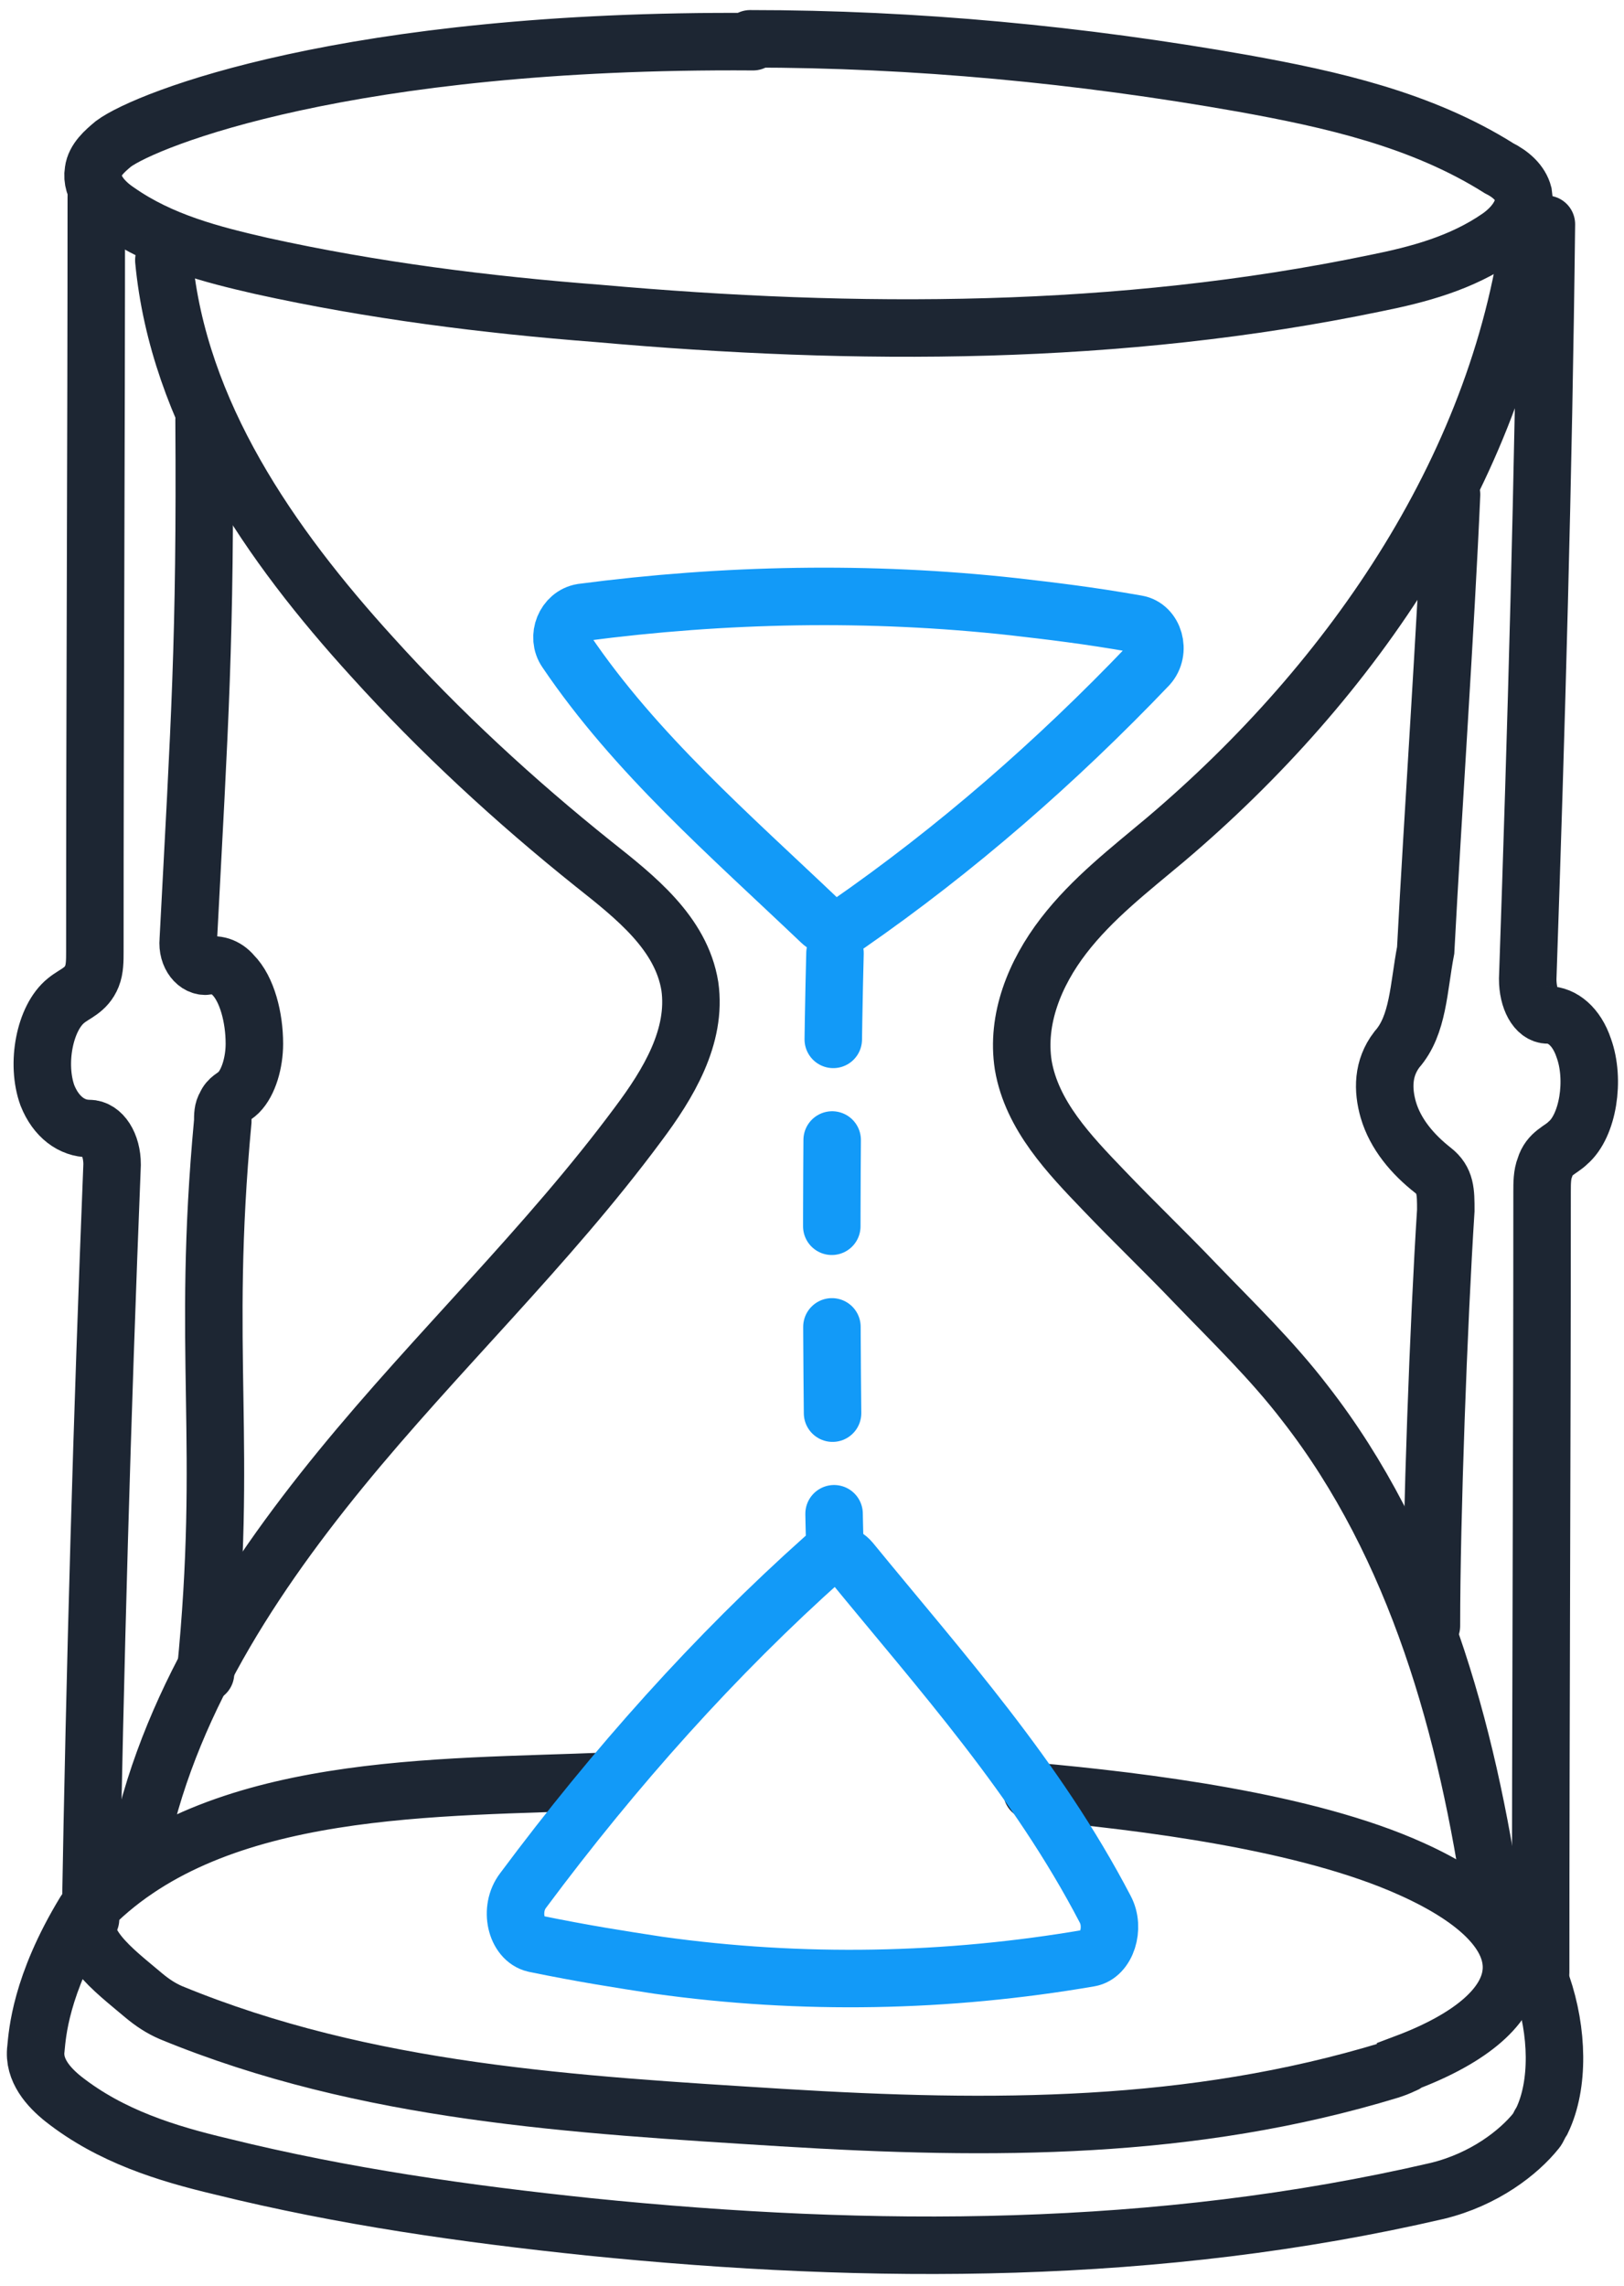 <?xml version="1.0" encoding="UTF-8"?>
<svg width="113px" height="159px" viewBox="0 0 113 159" version="1.1" xmlns="http://www.w3.org/2000/svg" xmlns:xlink="http://www.w3.org/1999/xlink">
    <!-- Generator: Sketch 61.2 (89653) - https://sketch.com -->
    <title>time-big</title>
    <desc>Created with Sketch.</desc>
    <g id="Page-1" stroke="none" stroke-width="1" fill="none" fill-rule="evenodd" stroke-linecap="round">
        <g id="ikonky-vetsi" transform="translate(-991, -2009)" stroke-width="4">
            <g id="time-big" transform="translate(993, 2011)">
                <path d="M3.9,131 C0.8,136.1 0.6,139.5 0.5,140.5 C0.3,142 1.4,143.2 2.4,144 C5.7,146.6 9.6,147.8 13.4,148.7 C21.9,150.8 30.4,152 39,152.9 C58.7,154.9 78.6,154.9 98,150.4 C101.3,149.6 103.7,147.7 104.9,146.2 C105,146.1 105.1,145.8 105.3,145.5 C106.5,143 106.4,139.3 105.3,136.1" id="Path" stroke="#1D2633"></path>
                <path d="M50.4,0.9 C22.2,0.7 8.2,6.3 5.9,8 C5.3,8.5 4.6,9.1 4.5,9.9 C4.3,11.1 5.3,12.1 6.2,12.7 C9.2,14.8 12.7,15.7 16.2,16.5 C23.9,18.2 31.8,19.2 39.6,19.8 C57.6,21.4 75.9,21.4 93.7,17.7 C96.7,17.1 99.7,16.3 102.3,14.5 C103.3,13.8 104.2,12.7 104,11.5 C103.8,10.7 103.1,10.1 102.3,9.7 C96.9,6.3 90.6,4.9 84.5,3.8 C73.2,1.8 61.7,0.7 50.2,0.7" id="Path" stroke="#1D2633"></path>
                <path d="M40.3,121.9 C28.5,122.4 13.1,121.9 4.4,130.6 C2.9,132.9 6,135.1 8,136.8 C8.6,137.3 9.2,137.7 9.9,138 C23.5,143.6 38,144.4 52.4,145.3 C67.1,146.2 80.9,146.2 94.7,142 C95,141.9 95.3,141.8 95.7,141.6 C95.7,141.6 95.8,141.6 95.8,141.5 C105.1,138 106,132.4 96.2,128 C88.9,124.7 77.6,123.3 69.8,122.6" id="Path" stroke="#1D2633"></path>
                <path d="M9.4,16.1 C10.4,26.7 16.8,35.9 23.9,43.7 C28.6,48.9 33.8,53.7 39.3,58.1 C42.2,60.4 45.4,62.9 46,66.6 C46.5,70.1 44.5,73.4 42.4,76.2 C36.1,84.7 28.4,92 21.7,100.2 C15,108.4 9.1,117.7 7.4,128.1" id="Path" stroke="#1D2633"></path>
                <path d="M104.6,13.1 C102.6,30.1 92.2,45.3 79.1,56.4 C76.6,58.5 74,60.5 72,63.1 C70,65.7 68.7,68.9 69.2,72.1 C69.8,75.6 72.4,78.3 74.8,80.8 C76.9,83 79.1,85.1 81.2,87.3 C83.8,90 86.5,92.6 88.8,95.6 C96.6,105.6 100.1,118.3 101.9,130.8" id="Path" stroke="#1D2633"></path>
                <path d="M4.7,11.7 C4.7,29.2 4.6,46.7 4.6,64.2 C4.6,64.8 4.6,65.4 4.4,65.9 C4,66.9 3.2,67.1 2.6,67.6 C1.1,68.8 0.5,72 1.3,74.2 C1.9,75.7 3,76.5 4.2,76.5 C5.1,76.5 5.8,77.6 5.8,79 C5.1,96.5 4.6,114 4.3,131.5" id="Path" stroke="#1D2633"></path>
                <path d="M12.2,27.2 C12.3,42.6 11.9,48.1 11.1,63.4 C11,64.5 11.7,65.3 12.4,65.2 C13,65 13.7,65.2 14.2,65.8 C15.2,66.8 15.7,68.8 15.7,70.6 C15.7,71.9 15.3,73.3 14.6,74 C14.3,74.3 13.9,74.4 13.7,74.9 C13.5,75.2 13.5,75.6 13.5,76 C12,92.1 13.9,98.4 12.3,114.4" id="Path" stroke="#1D2633"></path>
                <path d="M105.2,135.2 C105.2,117.7 105.3,98.4 105.3,80.9 C105.3,80.3 105.3,79.7 105.5,79.2 C105.8,78.2 106.6,78 107.1,77.5 C108.5,76.3 109,73.1 108.2,70.9 C107.7,69.4 106.7,68.6 105.7,68.6 C104.9,68.6 104.3,67.5 104.3,66.1 C104.9,48.6 105.4,31.1 105.6,13.6" id="Path" stroke="#1D2633"></path>
                <path d="M97.6,111.1 C97.6,103.5 98.1,90 98.6,82.2 C98.6,80.9 98.6,80.1 97.7,79.4 C96.3,78.3 95.1,76.9 94.6,75.2 C94.2,73.8 94.2,72.3 95.2,71 C96.7,69.3 96.7,66.7 97.2,64.1 C97.7,54.6 98.6,41.6 99,32.4" id="Path" stroke="#1D2633"></path>
                <path d="M77.9,44.3 C71.5,51 64.5,57.1 57,62.3 C56.4,62.7 55.6,62.6 55.1,62.1 C48.8,56.1 42.2,50.4 37.4,43.3 C36.7,42.3 37.3,40.8 38.5,40.6 C48.4,39.3 58.5,39.1 68.5,40.2 C71.1,40.5 73.7,40.8 77.1,41.4 C78.3,41.6 78.8,43.3 77.9,44.3 Z" id="Path" stroke="#129AF8"></path>
                <path d="M34.4,129.5 C40.8,120.9 47.8,113.1 55.3,106.4 C55.9,105.9 56.7,106 57.2,106.6 C63.5,114.3 70.1,121.6 74.9,130.8 C75.6,132.1 75,134 73.8,134.2 C63.9,135.9 53.8,136.1 43.8,134.7 C41.2,134.3 38.6,133.9 35.2,133.2 C33.9,132.9 33.4,130.8 34.4,129.5 Z" id="Path" stroke="#129AF8"></path>
                <path d="M56.1,64.3 C55.8,75.8 55.8,94.7 56.1,106.1" id="Path" stroke="#129AF8" stroke-dasharray="6,7,6,7,6,7"></path>
            </g>
        </g>
    </g>
</svg>